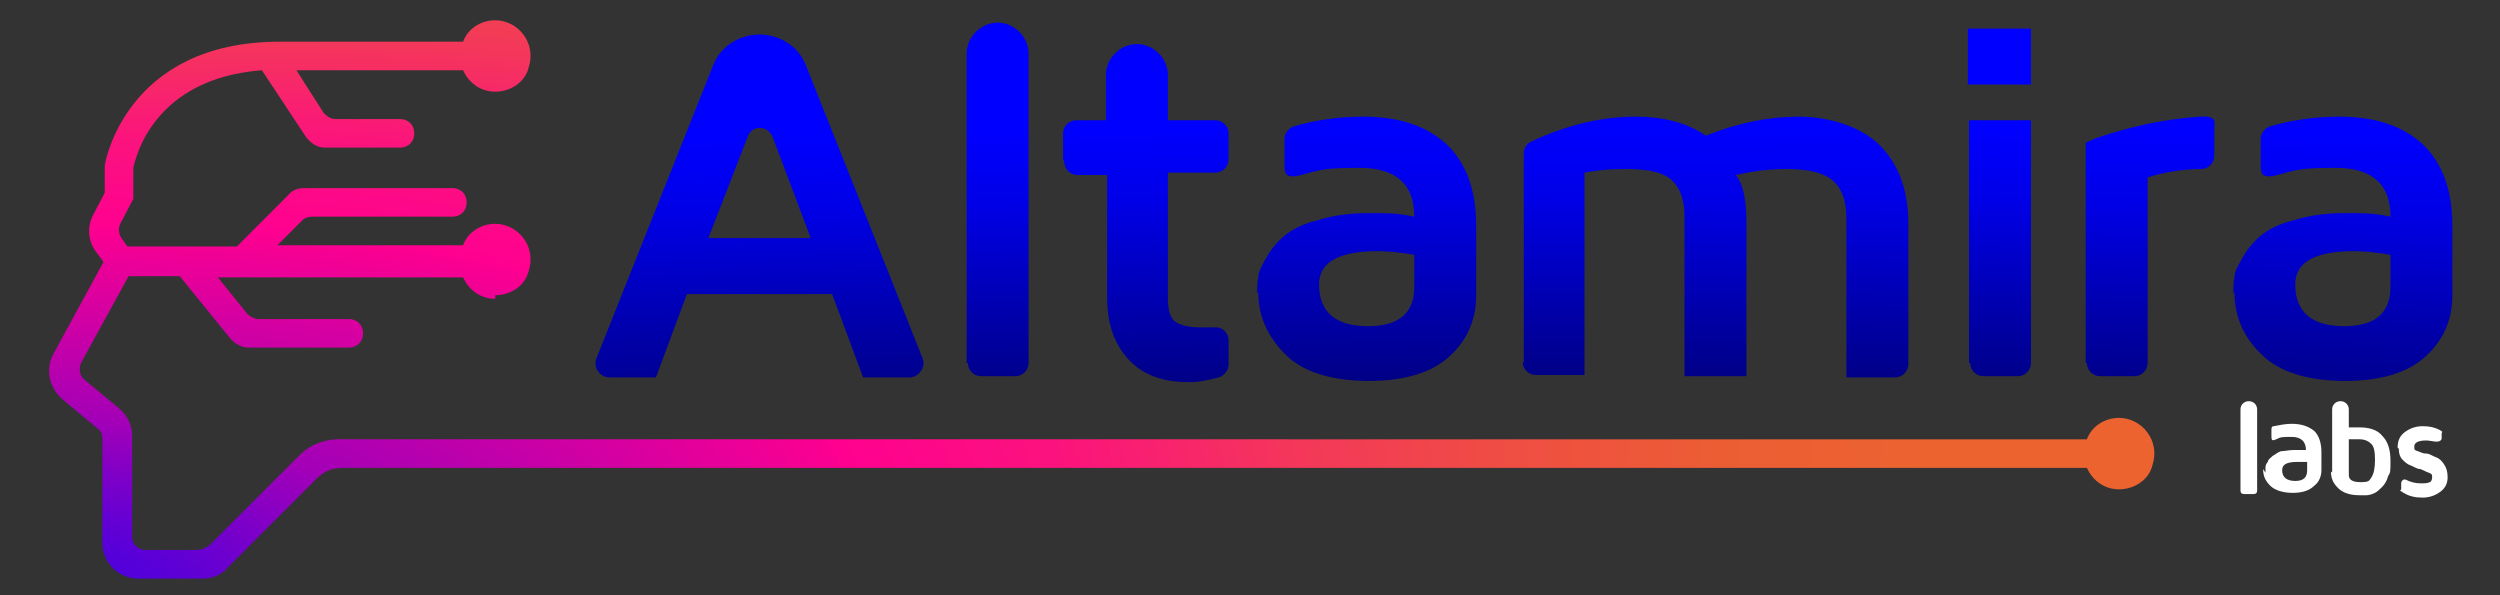 <?xml version="1.0" encoding="UTF-8"?>
<svg id="Capa_1" xmlns="http://www.w3.org/2000/svg" version="1.1" xmlns:xlink="http://www.w3.org/1999/xlink" viewBox="0 0 210 50" width="210px" height="50px" style="enable-background:new 0 0 210 50;" xml:space="preserve">
  <rect x="0" y="0" width="210" height="50" fill="#333333" stroke="none"/>
  <!-- Generator: Adobe Illustrator 29.3.1, SVG Export Plug-In . SVG Version: 2.1.0 Build 151)  -->
  <defs>
    <style>
      .st0 {
        fill: #fff;
      }

      .st1 {
        fill: url(#Degradado_sin_nombre_261);
      }

      .st2 {
        fill: url(#Degradado_sin_nombre_271);
      }
    </style>
    <radialGradient id="Degradado_sin_nombre_271" data-name="Degradado sin nombre 271" cx="132.3" cy="41.8" fx="132.3" fy="41.8" r="312.3" gradientTransform="translate(0 37.6) scale(1 .1)" gradientUnits="userSpaceOnUse">
      <stop offset="0" stop-color="#00003a"/>
      <stop offset="0" stop-color="#000047"/>
      <stop offset=".5" stop-color="#0000a9"/>
      <stop offset=".8" stop-color="#0000e6"/>
      <stop offset="1" stop-color="blue"/>
    </radialGradient>
    <radialGradient id="Degradado_sin_nombre_261" data-name="Degradado sin nombre 261" cx="-18" cy="58.9" fx="-18" fy="58.9" r="182.9" gradientTransform="translate(-4.1 32) rotate(-9.2) scale(1 .4)" gradientUnits="userSpaceOnUse">
      <stop offset="0" stop-color="blue"/>
      <stop offset="0" stop-color="#0b00f9"/>
      <stop offset=".1" stop-color="#2b00ec"/>
      <stop offset=".2" stop-color="#5d00d6"/>
      <stop offset=".3" stop-color="#a400b7"/>
      <stop offset=".5" stop-color="#fc0090"/>
      <stop offset=".5" stop-color="#ff0090"/>
      <stop offset=".6" stop-color="#fb147c"/>
      <stop offset=".7" stop-color="#f4365b"/>
      <stop offset=".8" stop-color="#ef4e43"/>
      <stop offset=".9" stop-color="#ec5d34"/>
      <stop offset="1" stop-color="#ec6330"/>
    </radialGradient>
  </defs>
  <path class="st2" d="M50.1,30.1l9.8-24.6c.6-1.6,2.2-2.6,3.9-2.6h0c1.7,0,3.3,1,3.9,2.6l9.8,24.6c.3.7-.3,1.6-1.1,1.6h-3.9l-2.6-7h-12.2l-2.6,7h-3.9c-.8,0-1.4-.8-1.1-1.6ZM59.5,20h8.6l-3.2-8.5c-.4-1-1.8-1-2.1,0l-3.3,8.5ZM81.2,30.5V4.5c0-1.4,1.2-2.6,2.6-2.6h0c1.4,0,2.6,1.2,2.6,2.6v26c0,.6-.5,1.1-1.1,1.1h-2.9c-.6,0-1.1-.5-1.1-1.1ZM89.3,13.4v-2.2c0-.6.5-1.1,1.1-1.1h2.5v-3.8c0-1.4,1.2-2.6,2.6-2.6h0c1.4,0,2.6,1.2,2.6,2.6v3.8h4c.6,0,1.1.5,1.1,1.1v2.2c0,.6-.5,1.1-1.1,1.1h-4v10.6c0,.9.2,1.6.6,1.9.4.3,1.1.5,2.1.5s.8,0,1.1,0c.7-.1,1.3.4,1.3,1.1v2c0,.5-.3.9-.8,1.1-.8.2-1.6.4-2.5.4h-.1c-2.1,0-3.8-.6-5-1.9s-1.8-3-1.8-5.2v-10.3h-2.5c-.6,0-1.1-.5-1.1-1.1ZM105.6,24.6c0-.4,0-.9.1-1.3,0-.5.3-1,.7-1.7.4-.7.9-1.3,1.5-1.8.6-.5,1.5-1,2.8-1.3,1.2-.4,2.7-.6,4.3-.6s2.4,0,3.8.3c0-2.7-1.5-4.1-4.6-4.1s-3.4.2-4.9.6-1.4-.3-1.4-1.1v-1.9c0-.5.3-.9.8-1.1,1.8-.5,3.7-.8,5.8-.8,3.1,0,5.4.8,7.1,2.4,1.6,1.6,2.4,3.8,2.4,6.8v5.8c0,2-.7,3.7-2.2,5.1-1.5,1.4-3.8,2.1-6.8,2.1s-5.5-.7-7-2.2-2.3-3.2-2.3-5.2ZM110.8,23.9c0,2.3,1.4,3.5,4.1,3.5h0c2.6,0,3.9-1.1,3.9-3.3v-2.7c-1.2-.2-2.2-.3-3.1-.3-3.2,0-4.9.9-4.9,2.8ZM128,30.5V12.9c0-.4.2-.8.6-1,3-1.4,5.9-2.1,8.8-2.1h0c2.3,0,4.3.5,5.9,1.6,2.7-1.1,5.3-1.6,7.8-1.6s5.2.8,6.8,2.4c1.6,1.6,2.4,3.8,2.4,6.6v11.8c0,.6-.5,1.1-1.1,1.1h-4.1v-13.3c0-1.4-.3-2.4-1-3.1-.7-.7-2-1.1-3.9-1.1s-3,.2-4.4.5c.6.7.9,2,.9,4v12.9h-5.2v-13.4c0-1.3-.3-2.3-1-3s-2-1-3.8-1-2.4.1-3.6.3v17h-4.1c-.6,0-1.1-.5-1.1-1.1ZM165.3,7.1V2.4h5.3v4.7h-5.3ZM165.4,30.5V10.1h5.2v20.4c0,.6-.5,1.1-1.1,1.1h-2.9c-.6,0-1.1-.5-1.1-1.1ZM175.2,30.5V12c.4-.2.8-.4,1.5-.6.6-.2,1.9-.6,3.7-1,1.5-.3,2.9-.5,4.4-.6s1.2.5,1.2,1.1v2.2c0,.6-.5,1.1-1.1,1.1-1.7,0-3.2.3-4.5.7v15.6c0,.6-.5,1.1-1.1,1.1h-2.9c-.6,0-1.1-.5-1.1-1.1ZM187.6,24.6c0-.4,0-.9.1-1.3,0-.5.3-1,.7-1.7.4-.7.9-1.3,1.5-1.8.6-.5,1.5-1,2.8-1.3,1.2-.4,2.7-.6,4.3-.6s2.4,0,3.8.3c0-2.7-1.5-4.1-4.6-4.1s-3.4.2-4.9.6-1.4-.3-1.4-1.1v-1.9c0-.5.3-.9.8-1.1,1.8-.5,3.7-.8,5.8-.8,3.1,0,5.4.8,7.1,2.4,1.6,1.6,2.4,3.8,2.4,6.8v5.8c0,2-.7,3.7-2.2,5.1s-3.8,2.1-6.8,2.1-5.5-.7-7-2.2c-1.5-1.4-2.3-3.2-2.3-5.2ZM192.8,23.9c0,2.3,1.4,3.5,4.1,3.5h0c2.6,0,3.9-1.1,3.9-3.3v-2.7c-1.2-.2-2.2-.3-3.1-.3-3.2,0-4.9.9-4.9,2.8Z"/>
  <g>
    <path class="st0" d="M188.2,41.2v-6.8c0-.4.3-.7.7-.7h0c.4,0,.7.3.7.7v6.8c0,.2-.1.3-.3.3h-.8c-.2,0-.3-.1-.3-.3Z"/>
    <path class="st0" d="M190.3,39.7c0-.1,0-.2,0-.4,0-.1,0-.3.2-.5,0-.2.2-.3.4-.5.2-.1.4-.3.7-.4.3,0,.7-.1,1.1-.1s.6,0,1,0c0-.7-.4-1.1-1.2-1.1s-.9,0-1.3.2-.4,0-.4-.3v-.5c0-.1,0-.3.2-.3.5-.1,1-.2,1.5-.2.8,0,1.4.2,1.9.6.4.4.6,1,.6,1.8v1.5c0,.5-.2,1-.6,1.3-.4.4-1,.6-1.8.6s-1.5-.2-1.9-.6-.6-.8-.6-1.4ZM191.7,39.5c0,.6.4.9,1.1.9h0c.7,0,1-.3,1-.9v-.7c-.3,0-.6,0-.8,0-.9,0-1.3.2-1.3.7Z"/>
    <path class="st0" d="M195.9,39.7v-5.3c0-.4.3-.7.7-.7h0c.4,0,.7.3.7.7v1.5c.3,0,.6,0,.9,0,.8,0,1.5.2,1.9.7.5.5.7,1.2.7,2.1s0,1-.2,1.3c-.1.4-.3.7-.5.9-.2.2-.4.4-.6.5s-.5.2-.7.2c-.2,0-.4,0-.6,0-.8,0-1.4-.2-1.8-.6-.4-.4-.6-.8-.6-1.4ZM197.3,39.9c0,.4.3.6,1,.6s.7-.1.9-.4c.2-.3.3-.8.3-1.5s-.1-1.1-.3-1.3-.5-.4-1-.4-.6,0-.9,0v2.9Z"/>
    <path class="st0" d="M201.4,37.6c0-.6.2-1,.6-1.3s.9-.5,1.5-.5,1,.1,1.4.3.2.2.2.3v.4c0,.2-.2.3-.4.3-.3,0-.6-.1-.9-.1-.7,0-1,.2-1,.5s0,.3.3.4.4.2.7.2.5.2.8.3.5.3.7.6.3.6.3,1.1-.2.9-.6,1.2-.9.5-1.5.5-1.1-.1-1.6-.4-.2-.2-.2-.3v-.5c0-.2.2-.4.4-.3.4.2.8.3,1.2.3s.6,0,.8-.1c.1,0,.2-.2.2-.4s0-.3-.3-.4-.4-.2-.7-.3c-.3,0-.5-.2-.8-.3-.3-.1-.5-.3-.7-.5s-.3-.5-.3-.9Z"/>
  </g>
  <path class="st1" d="M41.6,24.8h0c1.3,0,2.5-.8,2.8-2,.7-2.1-.9-4-2.8-4h0c-1.2,0-2.3.7-2.7,1.8h-15.6l2.1-2.1c.2-.2.5-.3.8-.3h11.8c.7,0,1.2-.5,1.2-1.2h0c0-.7-.5-1.2-1.2-1.2h-12.5c-.5,0-1,.2-1.3.6l-4.3,4.3h-9.2l-.5-.7c-.2-.3-.3-.8-.1-1.2l1.1-2.1v-2.6c.2-.9,1.7-7.5,10.8-8.2l3.7,5.6c.4.5.9.9,1.6.9h6.3c.7,0,1.2-.5,1.2-1.2h0c0-.7-.5-1.2-1.2-1.2h-5.4c-.4,0-.7-.2-1-.5l-2.3-3.6h14c.5,1.1,1.5,1.8,2.7,1.8h0c1.3,0,2.5-.8,2.8-2,.7-2.1-.9-4-2.8-4h0c-1.2,0-2.3.7-2.7,1.8h-15.4c-13,0-14.7,10.3-14.7,10.4v2.3s-1,1.9-1,1.9c-.5,1-.4,2.2.3,3.1l.6.8-4.2,7.7c-.7,1.3-.4,2.8.7,3.8l3,2.5c.3.2.4.5.4.9v8.7c0,1.7,1.4,3,3,3h5.4c.8,0,1.6-.3,2.1-.9l7.5-7.5c.6-.6,1.3-.9,2.1-.9h146.6c.5,1.1,1.5,1.8,2.7,1.8h0c1.3,0,2.5-.8,2.8-2,.7-2.1-.9-4-2.8-4h0c-1.2,0-2.3.7-2.7,1.8H28.4c-1.2,0-2.4.5-3.2,1.3l-7.4,7.4c-.4.4-.8.6-1.3.6h-4.3c-.6,0-1.1-.5-1.1-1.1v-8.5c0-.9-.4-1.7-1.1-2.3l-2.9-2.4c-.4-.3-.5-.9-.3-1.4l4-7.3h4.3l4.3,5.3c.4.4.9.7,1.5.7h8.4c.7,0,1.2-.5,1.2-1.2h0c0-.7-.5-1.2-1.2-1.2h-7.6c-.3,0-.7-.2-.9-.4l-2.5-3.1h20.6c.5,1.1,1.5,1.8,2.7,1.8Z"/>
</svg>